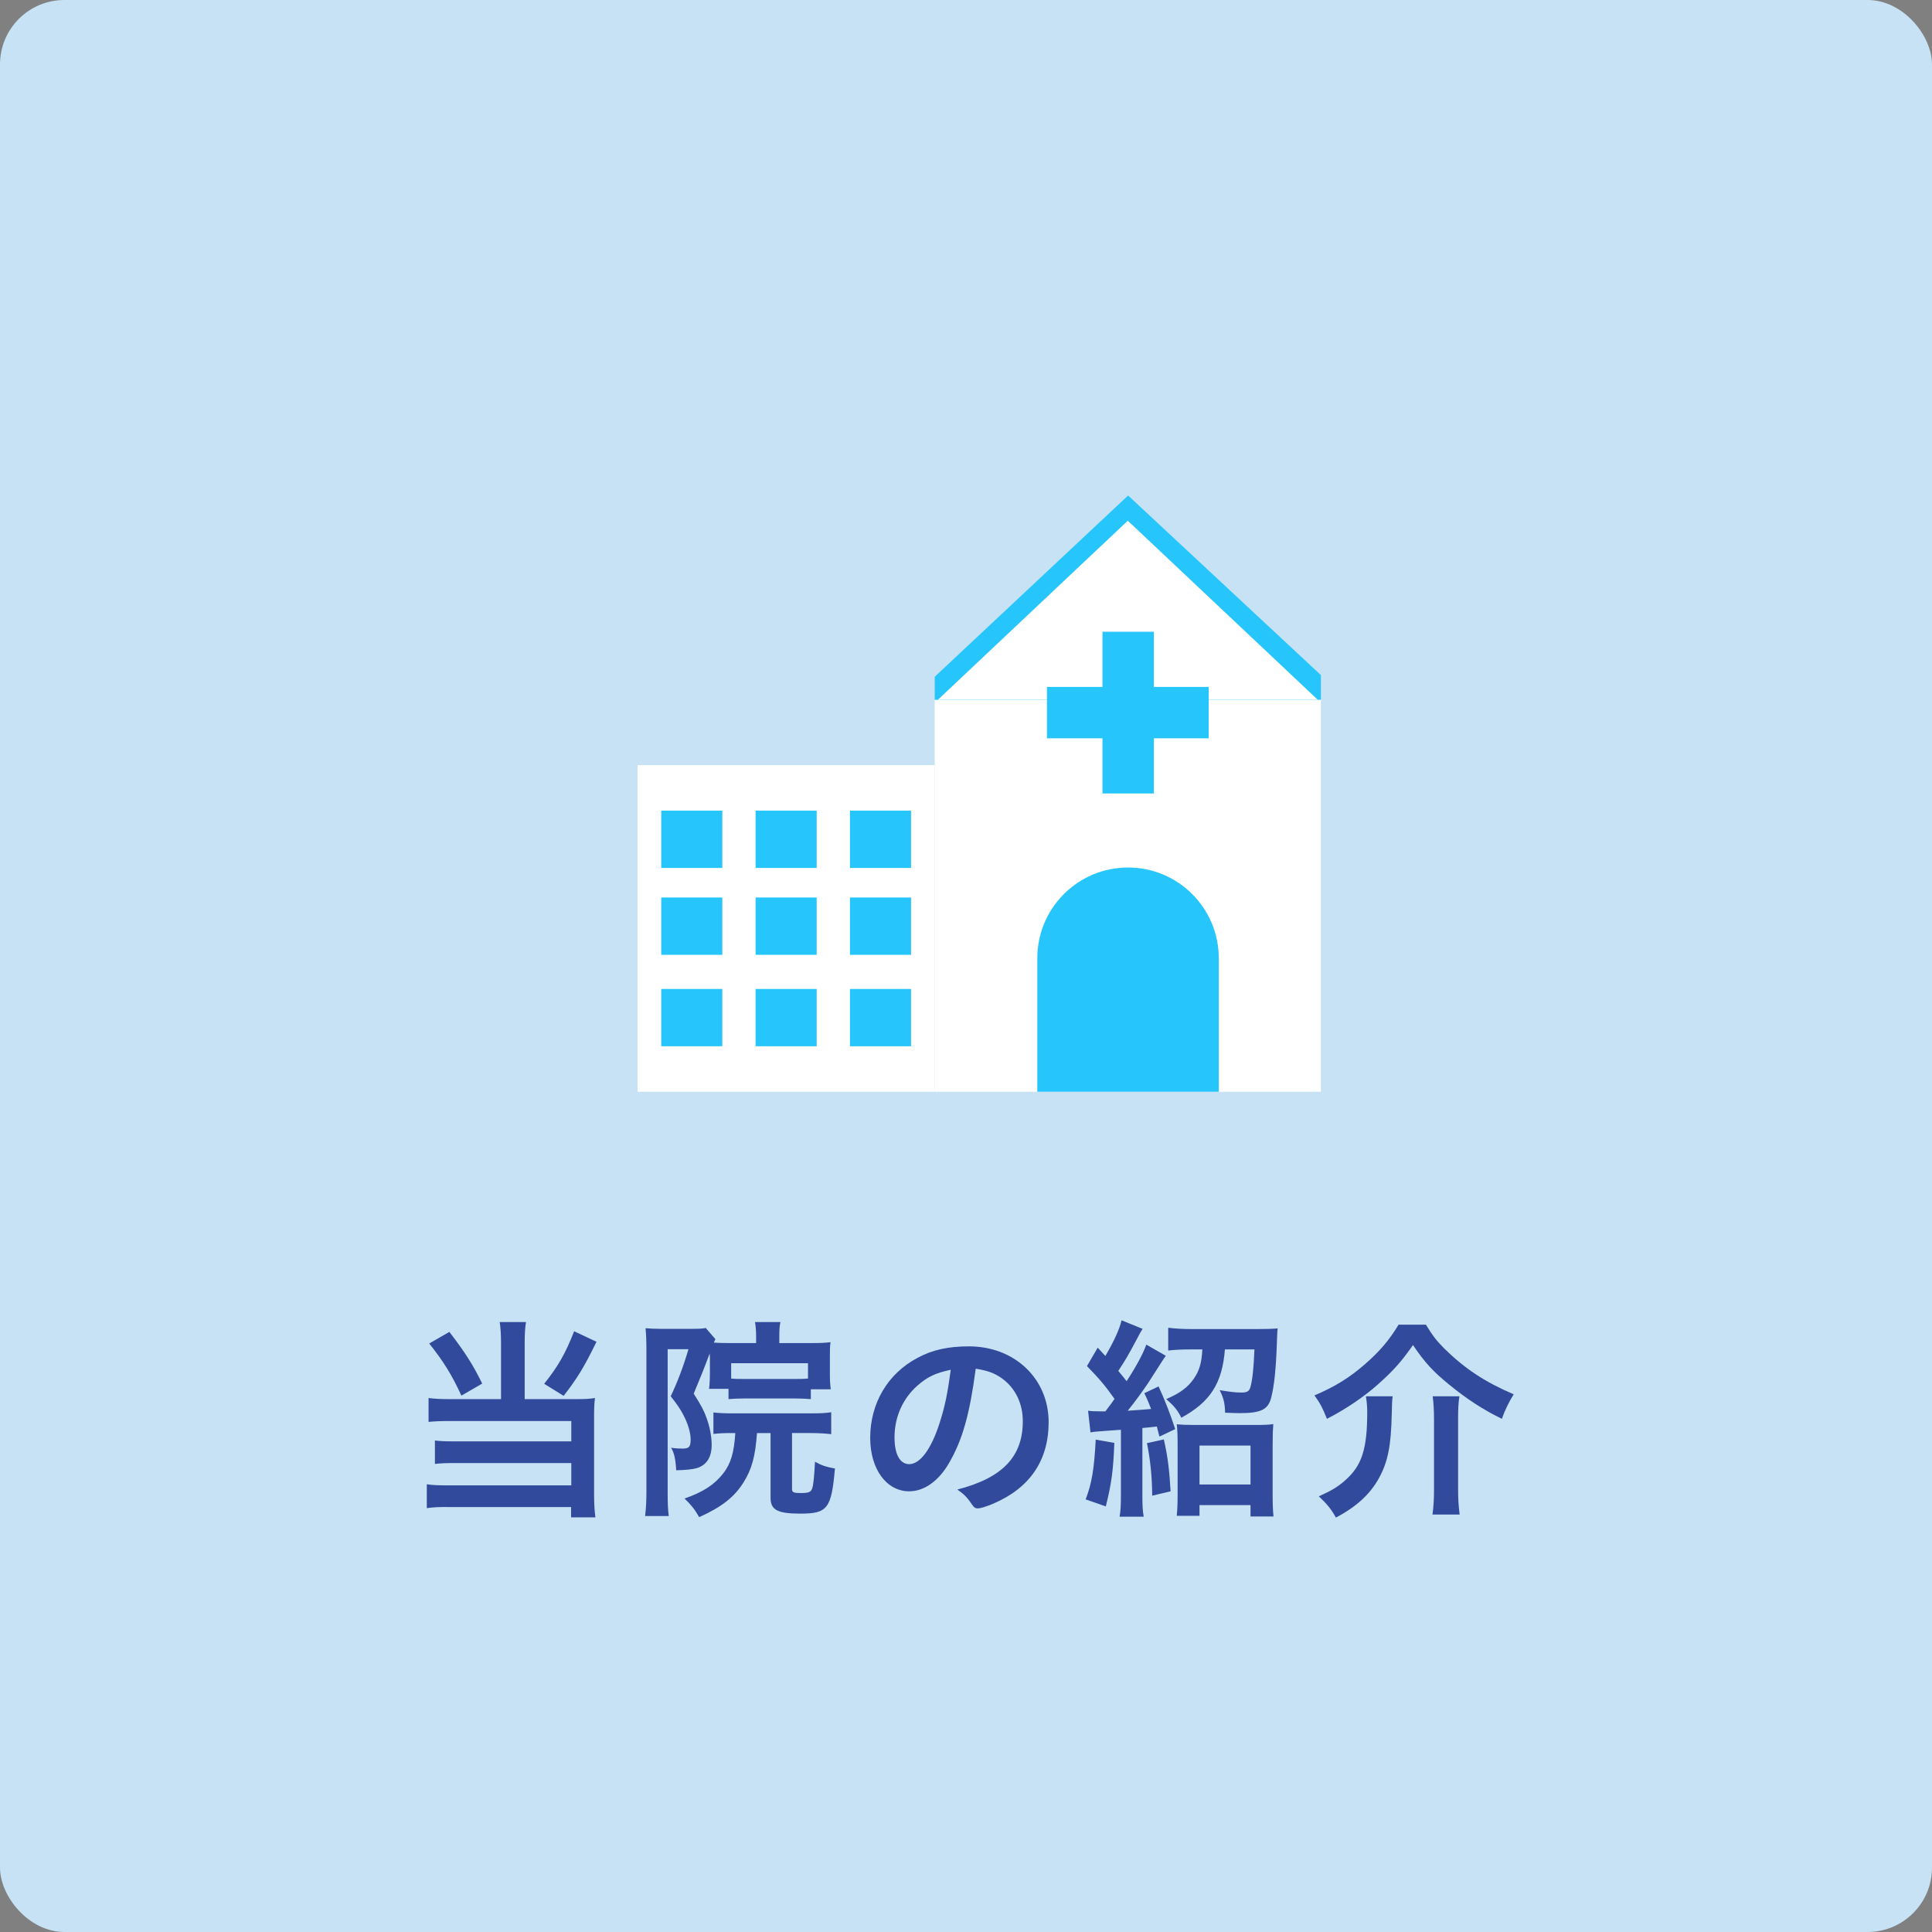 <?xml version="1.0" encoding="UTF-8"?>
<svg id="_レイヤー_1" xmlns="http://www.w3.org/2000/svg" version="1.1" viewBox="0 0 300 300">
  <rect x="0" y="0" width="300" height="300" fill="#808080" stroke="none"/>
  <!-- Generator: Adobe Illustrator 29.5.1, SVG Export Plug-In . SVG Version: 2.1.0 Build 141)  -->
  <defs>
    <style>
      .st0 {
        fill: #314a9b;
      }

      .st1 {
        fill: #26c6fd;
      }

      .st2 {
        fill: #c6e2f4;
      }

      .st3 {
        fill: #fff;
      }
    </style>
  </defs>
  <rect class="st2" y="0" width="300" height="300" rx="10" ry="10"/>
  <g>
    <path class="st0" d="M77.799,208.518c0-1.359-.068-2.312-.204-3.229h4.08c-.136.816-.204,1.836-.204,3.229v8.737h8.295c1.088,0,1.734-.034,2.618-.17-.102.884-.136,1.598-.136,2.754v12.035c0,1.665.068,2.686.204,3.739h-3.774v-1.598h-18.868c-1.53-.034-2.652.034-3.536.17v-3.706c.952.137,1.768.17,3.4.17h19.038v-3.467h-18.052c-1.428,0-2.278.033-3.127.136v-3.638c.782.102,1.53.136,3.162.136h18.018v-3.161h-18.834c-1.428,0-2.312.033-3.332.136v-3.706c1.054.136,1.903.17,3.365.17h7.887v-8.737ZM69.776,206.818c2.448,3.161,3.74,5.235,5.1,8.023l-3.23,1.869c-1.462-3.195-2.822-5.371-4.998-8.091l3.128-1.802ZM92.622,208.348c-1.938,3.978-2.992,5.678-5.1,8.398l-3.025-1.87c2.142-2.686,3.264-4.623,4.657-8.159l3.468,1.632Z"/>
    <path class="st0" d="M110.202,210.15q-.986,2.686-2.482,6.255c1.19,1.87,1.632,2.72,2.006,3.808.476,1.292.782,2.856.782,4.147,0,1.904-.782,3.128-2.278,3.603-.68.204-1.802.307-3.229.34-.102-1.768-.306-2.651-.782-3.501.612.102,1.19.136,1.733.136,1.054,0,1.292-.273,1.292-1.428,0-1.088-.442-2.516-1.19-3.91-.408-.781-.884-1.495-1.904-2.787,1.02-2.142,1.972-4.624,2.754-7.31h-3.229v22.233c0,1.666.034,2.652.17,3.672h-3.672c.136-1.122.204-2.277.204-3.739v-22.404c0-1.088-.034-1.903-.136-3.025.68.068,1.36.102,2.312.102h4.93c1.156,0,1.598-.033,2.107-.136l1.496,1.734c-.102.237-.136.306-.238.544.646.033,1.326.067,2.38.067h4.182v-1.088c0-.85-.068-1.598-.17-2.176h3.943c-.136.612-.17,1.225-.17,2.244v1.02h5.065c1.224,0,2.074-.034,2.89-.136-.102.68-.102,1.122-.102,2.346v2.584c0,1.054.034,1.529.136,2.38h-3.094v1.529c-.782-.067-1.563-.102-2.583-.102h-7.615c-1.054,0-1.904.034-2.584.102v-1.598h-3.025q.034-.204.068-.578c.034-.237.068-1.224.068-1.869v-2.414l-.034-.645ZM113.839,222.524c-1.563,0-2.107.034-3.06.136v-3.331c.918.102,1.836.136,3.094.136h12.035c1.666,0,2.176-.034,3.162-.17v3.399c-.986-.102-1.904-.17-3.162-.17h-2.924v8.669c0,.544.238.646,1.36.646,1.224,0,1.563-.136,1.768-.714.204-.544.306-1.768.442-4.147,1.054.578,1.632.781,3.094,1.054-.544,6.222-1.156,7.003-5.372,7.003-3.536,0-4.623-.578-4.623-2.447v-10.063h-2.108c-.272,3.638-.782,5.575-2.107,7.684-1.428,2.277-3.4,3.808-6.867,5.371-.748-1.292-1.258-1.903-2.278-2.89,2.923-1.02,4.623-2.142,6.017-3.909,1.156-1.496,1.666-3.162,1.87-6.256h-.34ZM125.466,211.68h-11.933v2.38c.646.068.986.068,2.209.068h7.582c1.156,0,1.462,0,2.142-.068v-2.38Z"/>
    <path class="st0" d="M147.364,227.183c-1.632,2.821-3.876,4.385-6.187,4.385-3.536,0-6.052-3.468-6.052-8.295,0-5.371,2.72-9.995,7.377-12.442,2.278-1.225,4.726-1.768,7.955-1.768,7.105,0,12.374,5.031,12.374,11.763,0,5.949-2.924,10.232-8.567,12.646-1.121.476-2.006.748-2.447.748-.408,0-.578-.136-1.02-.782-.578-.884-1.224-1.529-2.142-2.142,7.003-1.802,10.165-5.1,10.165-10.607,0-2.821-1.19-5.201-3.298-6.697-1.19-.815-2.142-1.155-4.011-1.462-.952,7.174-2.074,11.083-4.148,14.653ZM142.468,215.148c-2.278,2.006-3.569,4.861-3.569,8.058,0,2.617.85,4.147,2.278,4.147,1.7,0,3.434-2.346,4.725-6.392.816-2.55,1.224-4.487,1.734-8.262-2.414.511-3.603,1.088-5.168,2.448Z"/>
    <path class="st0" d="M173.034,224.055c-.17,4.352-.441,6.289-1.325,9.858l-3.128-1.088c.952-2.481,1.326-4.726,1.563-9.28l2.89.51ZM168.955,219.057c.476.068,1.054.102,2.107.102h.578c.918-1.224,1.088-1.428,1.428-1.938-1.529-2.142-2.277-3.025-4.283-5.099l1.666-2.856,1.19,1.292c1.394-2.413,2.176-4.113,2.516-5.541l3.264,1.325q-.238.341-.985,1.769c-1.292,2.413-1.666,3.06-2.788,4.759.68.816.918,1.122,1.292,1.599,1.496-2.278,2.617-4.386,3.06-5.678l3.025,1.733q-.136.137-2.686,4.148c-.748,1.121-2.107,3.025-3.229,4.385,1.632-.102,2.821-.203,3.638-.272-.442-1.088-.51-1.326-1.054-2.448l2.209-1.054q1.429,3.094,2.584,6.63l-2.447,1.155c-.204-.781-.273-1.02-.408-1.563-.476.067-1.19.136-2.244.238v10.335c0,1.665.034,2.447.204,3.434h-3.739c.17-.986.204-1.836.204-3.434v-10.063c-.884.068-1.36.102-2.414.17-1.428.102-1.768.136-2.312.238l-.374-3.366ZM180.718,223.511c.612,2.651.85,4.691,1.054,8.057l-2.856.681c-.034-3.128-.306-5.644-.816-8.159l2.618-.578ZM184.831,209.538c-1.394,0-2.55.067-3.434.17v-3.536c1.02.137,2.38.204,3.638.204h10.301c1.292,0,2.38-.034,3.06-.102-.067.476-.067.782-.136,2.617-.136,3.74-.408,6.324-.85,8.058-.477,1.938-1.565,2.481-4.964,2.481-.306,0-.441,0-2.21-.067-.033-1.428-.237-2.312-.85-3.502,1.394.238,2.448.374,3.332.374.918,0,1.224-.17,1.428-.782.34-1.19.51-2.821.645-5.915h-4.589c-.408,5.269-2.278,8.159-6.766,10.606-.544-1.121-1.122-1.836-2.346-2.89,2.142-.918,3.365-1.836,4.283-3.161.851-1.225,1.224-2.448,1.326-4.556h-1.87ZM186.259,235.375h-3.535c.102-.951.136-2.107.136-3.399v-7.751c0-1.326-.034-2.244-.136-3.06.68.067,1.428.102,2.651.102h9.621c1.36,0,2.074-.034,2.72-.136-.067.782-.102,1.7-.102,3.094v7.854c0,1.461.034,2.447.136,3.399h-3.569v-1.768h-7.922v1.665ZM186.259,230.514h7.922v-6.051h-7.922v6.051Z"/>
    <path class="st0" d="M221.415,205.696c1.088,1.768,1.666,2.516,2.89,3.739,3.196,3.128,6.29,5.168,10.743,7.071-.748,1.19-1.394,2.517-1.836,3.808-2.924-1.428-5.439-3.06-8.261-5.371-2.414-1.972-3.74-3.399-5.542-6.085-1.835,2.617-2.991,3.909-5.337,6.017-2.278,2.04-5.168,3.978-8.023,5.439-.714-1.768-1.02-2.346-1.938-3.637,3.195-1.36,5.439-2.754,7.819-4.828,2.277-1.972,3.841-3.808,5.235-6.153h4.249ZM216.248,216.814c-.102.781-.102,1.258-.136,2.686-.102,4.93-.578,7.445-1.973,9.995-1.394,2.516-3.434,4.419-6.697,6.153-.747-1.326-1.359-2.074-2.651-3.298,2.107-.952,2.958-1.496,4.046-2.447,2.651-2.312,3.468-4.896,3.468-10.709,0-.748-.068-1.462-.204-2.38h4.147ZM226.617,216.814c-.17,1.088-.204,1.938-.204,3.603v10.879c0,1.496.067,2.516.237,3.876h-4.215c.17-1.225.237-2.38.237-3.842v-10.913c0-1.428-.067-2.516-.203-3.603h4.147Z"/>
  </g>
  <g>
    <rect class="st3" x="145.143" y="108.655" width="59.965" height="60.875"/>
    <polygon class="st1" points="145.143 105.089 175.173 76.941 205.108 104.828 205.108 108.655 145.143 108.655 145.143 105.089"/>
    <rect class="st3" x="99" y="118.809" width="46.142" height="50.721"/>
    <g>
      <rect class="st1" x="102.677" y="139.364" width="9.484" height="8.901"/>
      <rect class="st1" x="117.327" y="139.364" width="9.486" height="8.901"/>
      <rect class="st1" x="131.98" y="139.364" width="9.488" height="8.901"/>
    </g>
    <g>
      <rect class="st1" x="102.677" y="125.874" width="9.484" height="8.899"/>
      <rect class="st1" x="117.327" y="125.874" width="9.486" height="8.899"/>
      <rect class="st1" x="131.98" y="125.874" width="9.488" height="8.899"/>
    </g>
    <g>
      <rect class="st1" x="102.677" y="153.565" width="9.484" height="8.899"/>
      <rect class="st1" x="117.327" y="153.565" width="9.486" height="8.899"/>
      <rect class="st1" x="131.98" y="153.565" width="9.488" height="8.899"/>
    </g>
    <path class="st1" d="M189.252,148.794c0-7.78-6.311-14.089-14.091-14.089s-14.089,6.309-14.089,14.089v20.737h28.18v-20.737Z"/>
    <polygon class="st3" points="145.64 108.655 175.125 80.856 204.615 108.655 145.64 108.655"/>
    <g>
      <rect class="st1" x="171.194" y="98.098" width="7.979" height="25.113"/>
      <rect class="st1" x="162.568" y="106.664" width="25.115" height="7.981"/>
    </g>
  </g>
</svg>